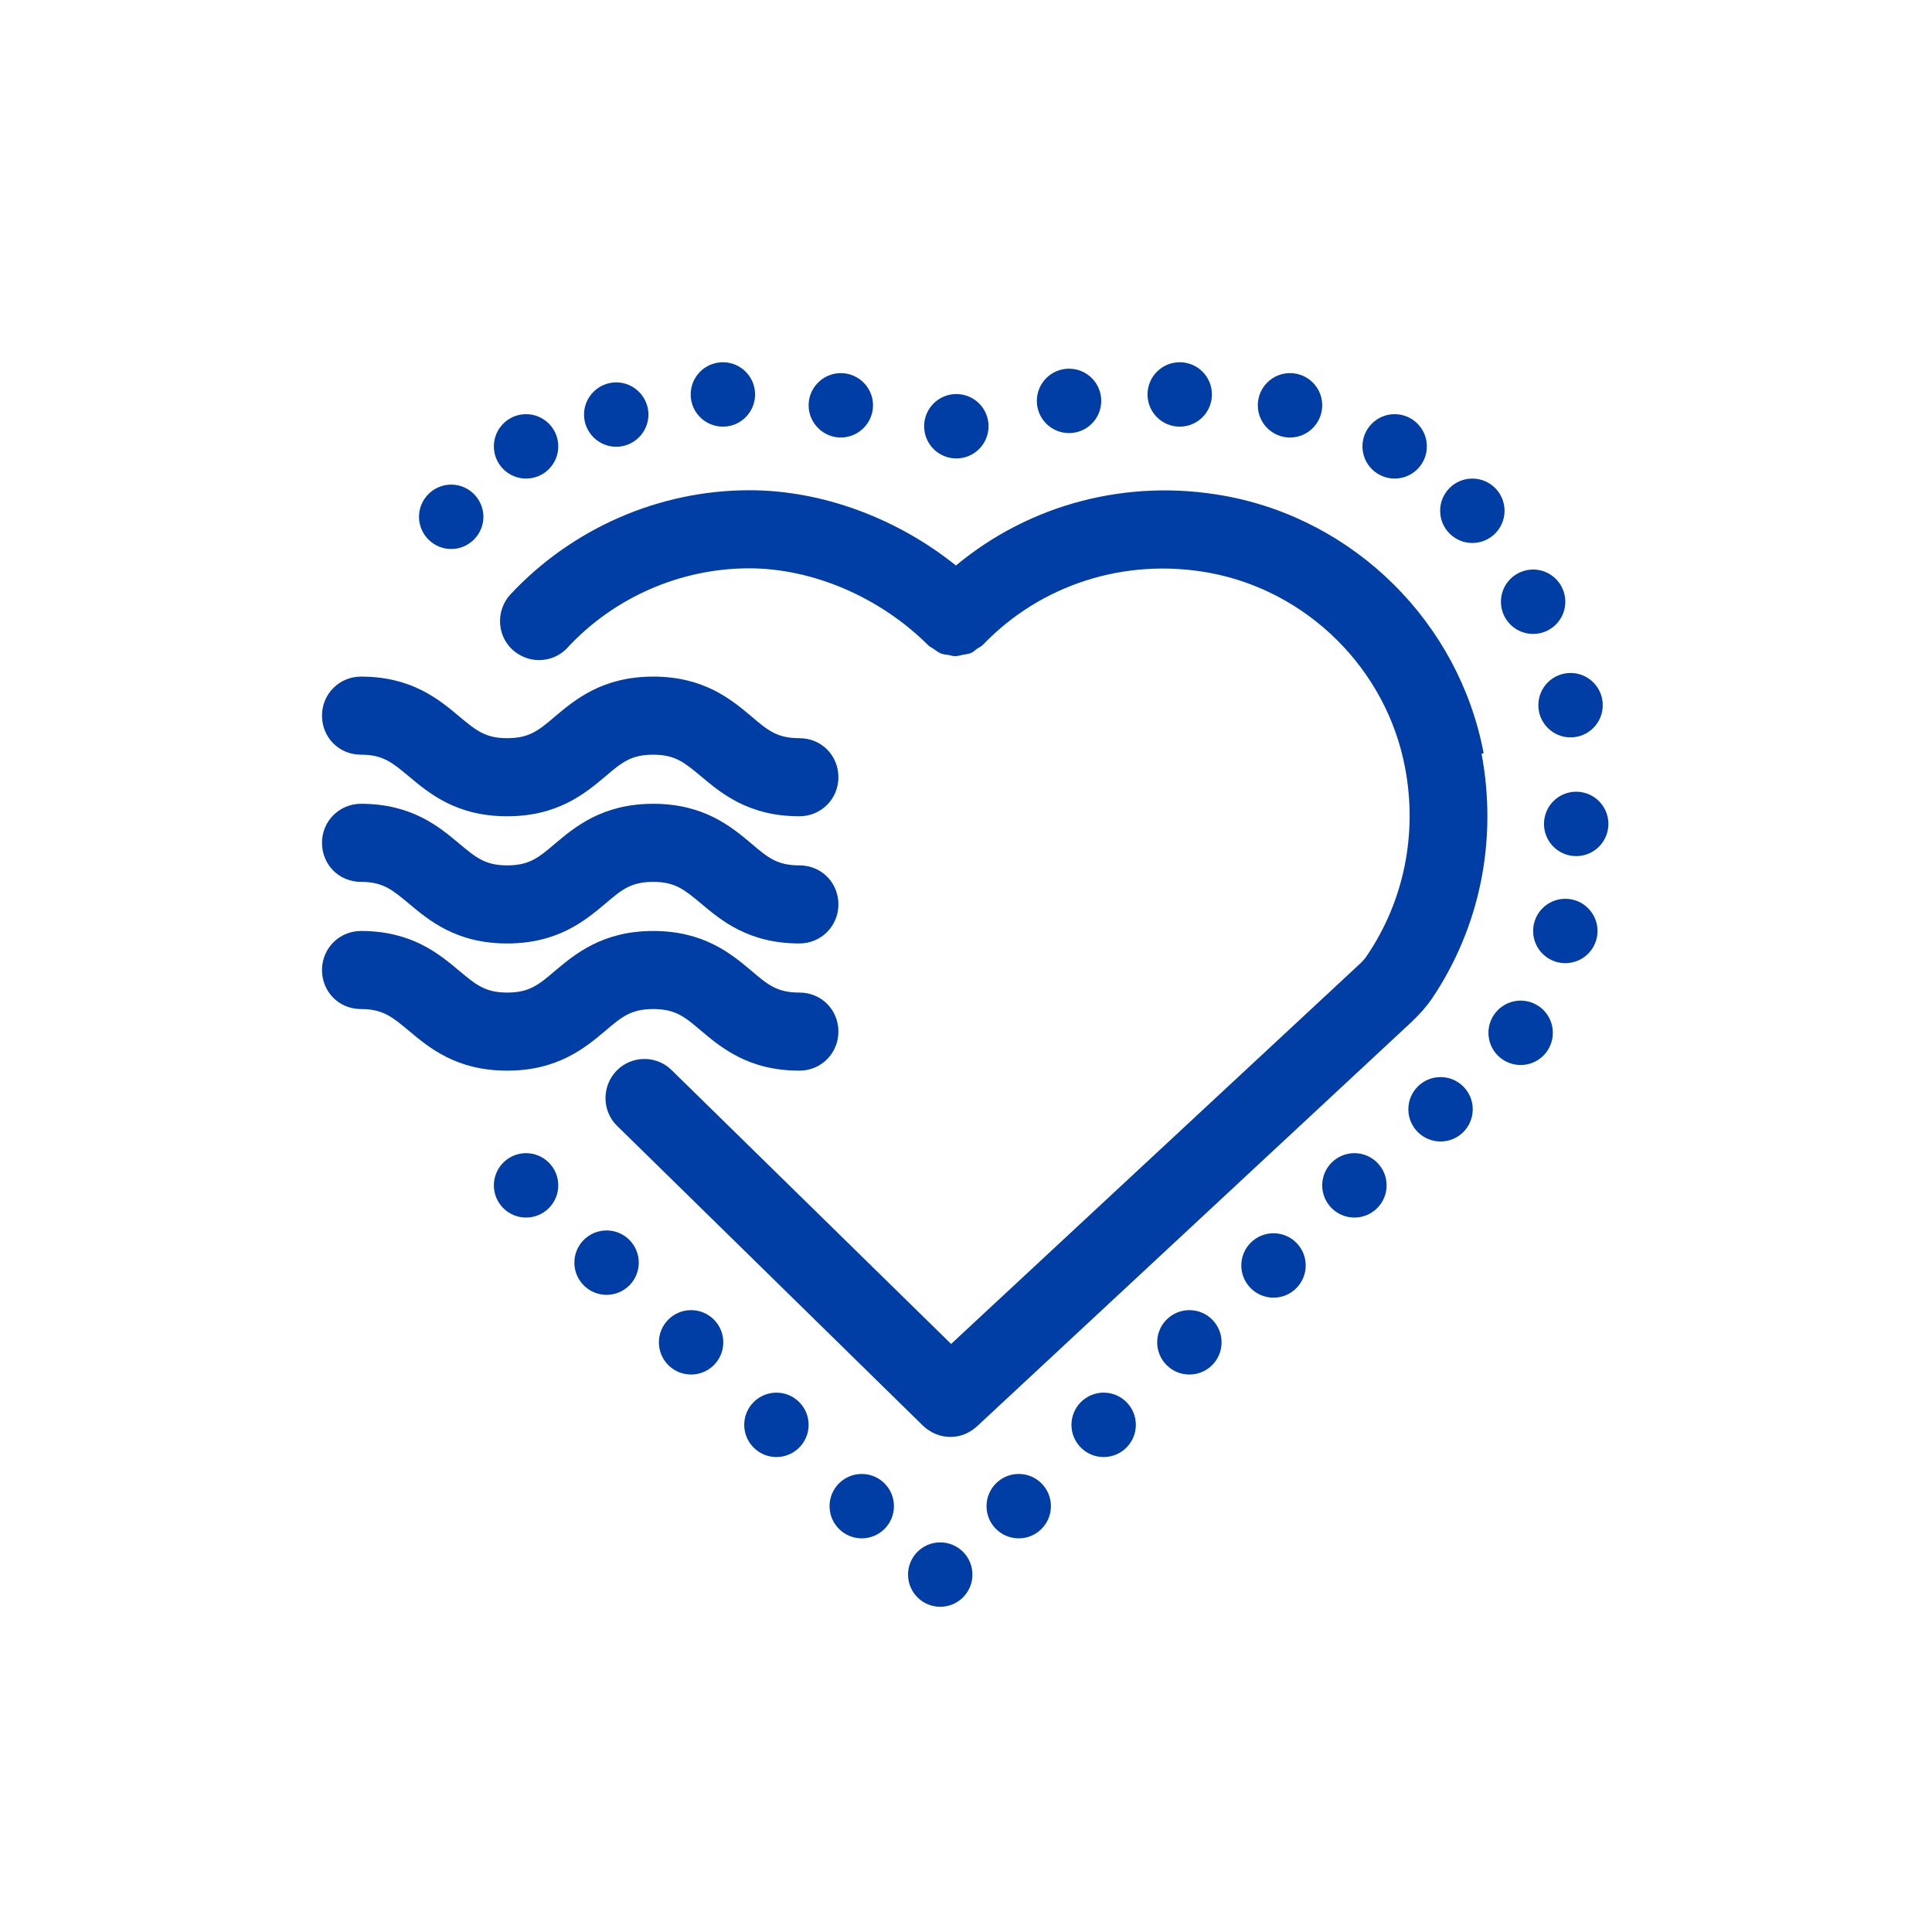 <svg width="48" height="48" viewBox="0 0 48 48" fill="none" xmlns="http://www.w3.org/2000/svg">
<path d="M36.86 18.71C36.25 15.48 33.67 12.91 30.43 12.32C28.02 11.88 25.59 12.52 23.75 14.05C22.28 12.87 20.42 12.18 18.62 12.18C16.37 12.18 14.21 13.13 12.68 14.77C12.32 15.16 12.34 15.78 12.73 16.14C12.92 16.31 13.15 16.4 13.39 16.4C13.65 16.4 13.91 16.3 14.1 16.09C15.26 14.84 16.91 14.12 18.61 14.12C20.2 14.12 21.87 14.84 23.07 16.04C23.12 16.08 23.17 16.1 23.22 16.14C23.28 16.18 23.33 16.22 23.39 16.24C23.44 16.26 23.5 16.26 23.55 16.27C23.62 16.28 23.68 16.31 23.75 16.3C23.81 16.3 23.86 16.28 23.91 16.27C23.98 16.26 24.04 16.25 24.11 16.23C24.17 16.21 24.22 16.16 24.27 16.12C24.32 16.09 24.38 16.06 24.42 16.02C25.86 14.52 27.95 13.85 30.04 14.23C32.49 14.68 34.45 16.63 34.91 19.08C35.22 20.72 34.88 22.38 33.97 23.73C33.92 23.81 33.85 23.89 33.76 23.97L23.63 33.39L16.69 26.59C16.31 26.21 15.69 26.22 15.32 26.6C14.95 26.98 14.95 27.6 15.33 27.97L22.93 35.42C23.12 35.6 23.36 35.7 23.61 35.7C23.86 35.7 24.08 35.61 24.27 35.44L35.07 25.39C35.27 25.2 35.43 25.02 35.57 24.82C36.77 23.04 37.21 20.88 36.81 18.73L36.86 18.71Z" fill="#003DA5"/>
<path d="M36.58 13.49C37.022 13.49 37.38 13.132 37.38 12.69C37.38 12.248 37.022 11.89 36.58 11.89C36.138 11.89 35.78 12.248 35.78 12.69C35.78 13.132 36.138 13.49 36.58 13.49Z" fill="#003DA5"/>
<path d="M38.09 15.75C38.532 15.75 38.89 15.392 38.89 14.95C38.89 14.509 38.532 14.15 38.09 14.15C37.648 14.15 37.29 14.509 37.29 14.95C37.29 15.392 37.648 15.75 38.09 15.75Z" fill="#003DA5"/>
<path d="M39.02 18.32C39.462 18.32 39.82 17.962 39.82 17.52C39.82 17.078 39.462 16.72 39.02 16.72C38.578 16.72 38.22 17.078 38.22 17.52C38.22 17.962 38.578 18.32 39.02 18.32Z" fill="#003DA5"/>
<path d="M39.16 21.27C39.602 21.27 39.96 20.912 39.96 20.47C39.96 20.028 39.602 19.67 39.16 19.67C38.718 19.67 38.36 20.028 38.36 20.47C38.36 20.912 38.718 21.27 39.16 21.27Z" fill="#003DA5"/>
<path d="M38.89 23.93C39.332 23.93 39.69 23.572 39.69 23.13C39.69 22.688 39.332 22.33 38.89 22.33C38.448 22.33 38.09 22.688 38.09 23.13C38.09 23.572 38.448 23.93 38.89 23.93Z" fill="#003DA5"/>
<path d="M37.78 26.46C38.222 26.46 38.58 26.102 38.58 25.66C38.58 25.218 38.222 24.86 37.78 24.86C37.338 24.86 36.98 25.218 36.98 25.66C36.98 26.102 37.338 26.46 37.78 26.46Z" fill="#003DA5"/>
<path d="M35.79 28.36C36.232 28.36 36.59 28.002 36.59 27.56C36.59 27.118 36.232 26.76 35.79 26.76C35.348 26.76 34.99 27.118 34.99 27.56C34.99 28.002 35.348 28.36 35.79 28.36Z" fill="#003DA5"/>
<path d="M31.64 32.24C32.082 32.24 32.44 31.881 32.44 31.44C32.44 30.998 32.082 30.64 31.64 30.64C31.198 30.64 30.84 30.998 30.84 31.44C30.84 31.881 31.198 32.24 31.64 32.24Z" fill="#003DA5"/>
<path d="M33.65 30.25C34.092 30.25 34.45 29.892 34.45 29.45C34.45 29.009 34.092 28.65 33.65 28.65C33.208 28.65 32.85 29.009 32.85 29.45C32.85 29.892 33.208 30.25 33.65 30.25Z" fill="#003DA5"/>
<path d="M29.55 34.15C29.992 34.15 30.35 33.792 30.35 33.35C30.35 32.908 29.992 32.55 29.55 32.55C29.108 32.55 28.75 32.908 28.75 33.35C28.75 33.792 29.108 34.15 29.55 34.15Z" fill="#003DA5"/>
<path d="M27.42 36.2C27.862 36.2 28.22 35.841 28.22 35.4C28.22 34.958 27.862 34.6 27.42 34.6C26.978 34.6 26.62 34.958 26.62 35.4C26.62 35.841 26.978 36.2 27.42 36.2Z" fill="#003DA5"/>
<path d="M25.31 38.22C25.752 38.22 26.11 37.862 26.11 37.42C26.11 36.978 25.752 36.62 25.31 36.62C24.868 36.62 24.51 36.978 24.51 37.42C24.51 37.862 24.868 38.22 25.31 38.22Z" fill="#003DA5"/>
<path d="M23.36 39.92C23.802 39.92 24.16 39.562 24.16 39.12C24.16 38.678 23.802 38.32 23.36 38.32C22.918 38.32 22.56 38.678 22.56 39.12C22.56 39.562 22.918 39.92 23.36 39.92Z" fill="#003DA5"/>
<path d="M17.17 34.15C17.612 34.15 17.97 33.792 17.97 33.35C17.97 32.908 17.612 32.55 17.17 32.55C16.728 32.55 16.37 32.908 16.37 33.35C16.37 33.792 16.728 34.15 17.17 34.15Z" fill="#003DA5"/>
<path d="M19.29 36.2C19.732 36.2 20.09 35.841 20.09 35.4C20.09 34.958 19.732 34.6 19.29 34.6C18.848 34.6 18.49 34.958 18.49 35.4C18.49 35.841 18.848 36.2 19.29 36.2Z" fill="#003DA5"/>
<path d="M21.41 38.22C21.852 38.22 22.21 37.862 22.21 37.42C22.21 36.978 21.852 36.62 21.41 36.62C20.968 36.62 20.61 36.978 20.61 37.42C20.61 37.862 20.968 38.22 21.41 38.22Z" fill="#003DA5"/>
<path d="M15.07 32.17C15.512 32.17 15.87 31.812 15.87 31.37C15.87 30.928 15.512 30.57 15.07 30.57C14.628 30.57 14.27 30.928 14.27 31.37C14.27 31.812 14.628 32.17 15.07 32.17Z" fill="#003DA5"/>
<path d="M13.07 30.25C13.512 30.25 13.87 29.892 13.87 29.45C13.87 29.009 13.512 28.65 13.07 28.65C12.628 28.65 12.27 29.009 12.27 29.45C12.27 29.892 12.628 30.25 13.07 30.25Z" fill="#003DA5"/>
<path d="M34.65 11.89C35.092 11.89 35.45 11.532 35.45 11.09C35.45 10.648 35.092 10.29 34.65 10.29C34.208 10.29 33.85 10.648 33.85 11.09C33.85 11.532 34.208 11.89 34.65 11.89Z" fill="#003DA5"/>
<path d="M32.05 10.87C32.492 10.87 32.85 10.511 32.85 10.069C32.85 9.628 32.492 9.27 32.05 9.27C31.608 9.27 31.25 9.628 31.25 10.069C31.25 10.511 31.608 10.87 32.05 10.87Z" fill="#003DA5"/>
<path d="M12.01 12.84C12.01 13.28 11.65 13.64 11.21 13.64C10.77 13.64 10.41 13.28 10.41 12.84C10.41 12.4 10.77 12.04 11.21 12.04C11.65 12.04 12.01 12.4 12.01 12.84Z" fill="#003DA5"/>
<path d="M13.07 11.89C13.512 11.89 13.87 11.532 13.87 11.09C13.87 10.648 13.512 10.29 13.07 10.29C12.628 10.29 12.27 10.648 12.27 11.09C12.27 11.532 12.628 11.89 13.07 11.89Z" fill="#003DA5"/>
<path d="M16.11 10.3C16.11 10.74 15.75 11.1 15.31 11.1C14.87 11.1 14.51 10.74 14.51 10.3C14.51 9.86 14.87 9.5 15.31 9.5C15.75 9.5 16.11 9.86 16.11 10.3Z" fill="#003DA5"/>
<path d="M29.31 10.6C29.752 10.6 30.11 10.242 30.11 9.8C30.11 9.358 29.752 9 29.31 9C28.868 9 28.51 9.358 28.51 9.8C28.51 10.242 28.868 10.6 29.31 10.6Z" fill="#003DA5"/>
<path d="M26.56 10.76C27.002 10.76 27.36 10.402 27.36 9.96C27.36 9.518 27.002 9.16 26.56 9.16C26.118 9.16 25.76 9.518 25.76 9.96C25.76 10.402 26.118 10.76 26.56 10.76Z" fill="#003DA5"/>
<path d="M17.96 10.6C18.402 10.6 18.76 10.242 18.76 9.8C18.76 9.358 18.402 9 17.96 9C17.518 9 17.16 9.358 17.16 9.8C17.16 10.242 17.518 10.6 17.96 10.6Z" fill="#003DA5"/>
<path d="M21.69 10.069C21.69 10.509 21.33 10.87 20.89 10.87C20.45 10.87 20.09 10.509 20.09 10.069C20.09 9.63 20.45 9.27 20.89 9.27C21.33 9.27 21.69 9.63 21.69 10.069Z" fill="#003DA5"/>
<path d="M23.76 11.39C24.202 11.39 24.56 11.032 24.56 10.59C24.56 10.148 24.202 9.79 23.76 9.79C23.318 9.79 22.96 10.148 22.96 10.59C22.96 11.032 23.318 11.39 23.76 11.39Z" fill="#003DA5"/>
<path d="M19.86 20.28C18.6 20.28 17.92 19.71 17.42 19.29C17.01 18.95 16.78 18.75 16.23 18.75C15.68 18.75 15.45 18.94 15.04 19.29C14.54 19.71 13.86 20.28 12.6 20.28C11.34 20.28 10.66 19.71 10.16 19.29C9.75 18.95 9.52 18.75 8.97 18.75C8.42 18.75 8 18.32 8 17.78C8 17.24 8.43 16.81 8.97 16.81C10.23 16.81 10.91 17.38 11.41 17.8C11.82 18.14 12.05 18.34 12.6 18.34C13.15 18.34 13.38 18.15 13.79 17.8C14.29 17.38 14.97 16.81 16.23 16.81C17.49 16.81 18.17 17.38 18.67 17.8C19.08 18.15 19.31 18.34 19.86 18.34C20.41 18.34 20.83 18.77 20.83 19.31C20.83 19.85 20.4 20.28 19.86 20.28Z" fill="#003DA5"/>
<path d="M19.86 23.44C18.6 23.44 17.92 22.87 17.42 22.45C17.01 22.11 16.78 21.91 16.23 21.91C15.68 21.91 15.45 22.1 15.04 22.45C14.54 22.87 13.86 23.44 12.6 23.44C11.34 23.44 10.66 22.87 10.16 22.45C9.75 22.11 9.52 21.91 8.97 21.91C8.42 21.91 8 21.48 8 20.94C8 20.4 8.43 19.97 8.97 19.97C10.23 19.97 10.91 20.54 11.41 20.96C11.82 21.3 12.05 21.5 12.6 21.5C13.15 21.5 13.38 21.31 13.79 20.96C14.29 20.54 14.97 19.97 16.23 19.97C17.49 19.97 18.17 20.54 18.67 20.96C19.08 21.31 19.31 21.5 19.86 21.5C20.41 21.5 20.83 21.93 20.83 22.47C20.83 23.01 20.4 23.44 19.86 23.44Z" fill="#003DA5"/>
<path d="M19.86 26.6C18.6 26.6 17.92 26.03 17.42 25.61C17.01 25.26 16.78 25.07 16.23 25.07C15.68 25.07 15.45 25.26 15.04 25.61C14.54 26.03 13.86 26.6 12.6 26.6C11.34 26.6 10.66 26.03 10.16 25.61C9.75 25.27 9.52 25.07 8.97 25.07C8.42 25.07 8 24.64 8 24.1C8 23.56 8.43 23.13 8.97 23.13C10.23 23.13 10.91 23.7 11.41 24.12C11.82 24.46 12.05 24.66 12.6 24.66C13.15 24.66 13.38 24.47 13.79 24.12C14.29 23.7 14.97 23.13 16.23 23.13C17.49 23.13 18.17 23.7 18.67 24.12C19.08 24.47 19.31 24.66 19.86 24.66C20.41 24.66 20.83 25.09 20.83 25.63C20.83 26.17 20.4 26.6 19.86 26.6Z" fill="#003DA5"/>
</svg>
